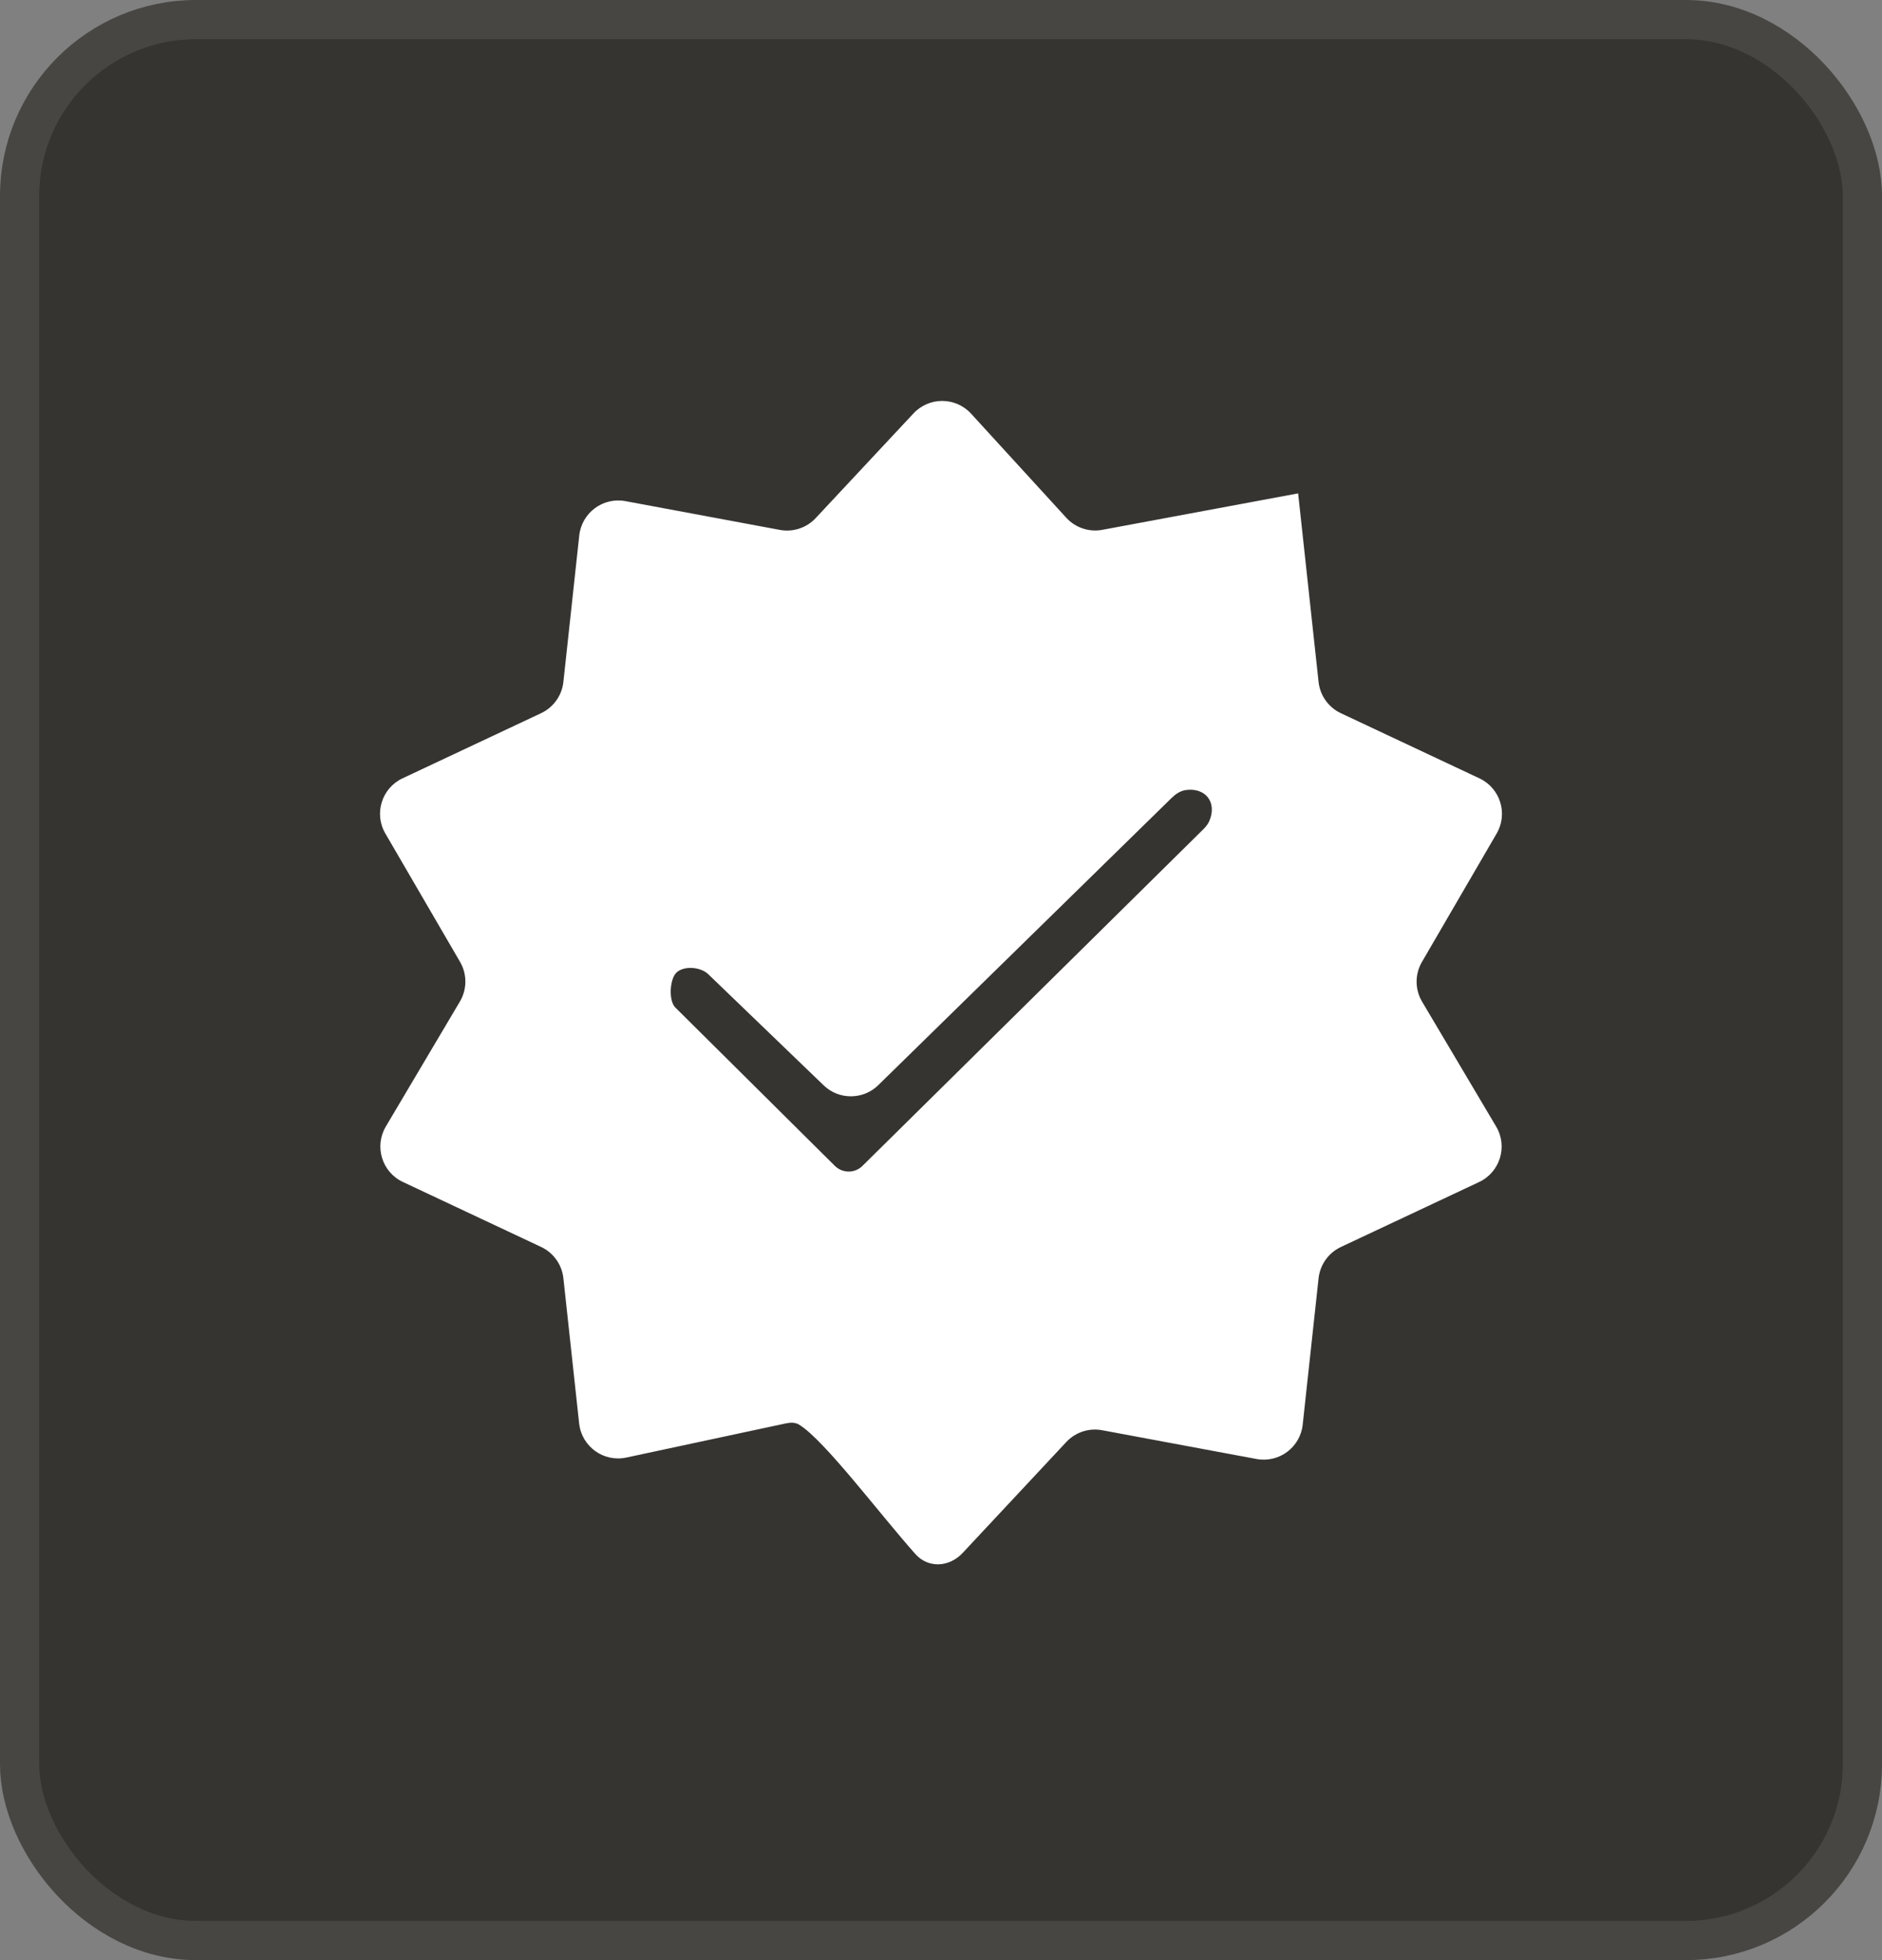<?xml version="1.0" encoding="UTF-8"?> <svg xmlns="http://www.w3.org/2000/svg" width="48" height="50" viewBox="0 0 48 50" fill="none"><rect x="0" y="0" width="48" height="50" fill="#808080" stroke="none"/><rect x="0.5" y="0.5" width="47" height="49" rx="4.5" fill="#363431"></rect><rect x="0.5" y="0.5" width="47" height="49" rx="4.5" stroke="#474643"></rect><path d="M33.109 12.588L33.63 17.396C33.668 17.743 33.883 18.045 34.199 18.193L37.733 19.855C38.264 20.105 38.467 20.756 38.171 21.263L36.266 24.538C36.084 24.851 36.085 25.239 36.27 25.551L38.159 28.737C38.46 29.244 38.258 29.901 37.724 30.152L34.199 31.809C33.883 31.958 33.668 32.26 33.63 32.607L33.225 36.341C33.163 36.92 32.621 37.323 32.048 37.217L28.11 36.483C27.774 36.42 27.429 36.534 27.196 36.783L24.552 39.614C24.213 39.977 23.677 40.013 23.346 39.641C22.432 38.614 21.022 36.73 20.381 36.341C20.279 36.278 20.155 36.285 20.038 36.31L15.975 37.18C15.395 37.305 14.835 36.9 14.771 36.31L14.369 32.605C14.332 32.259 14.116 31.956 13.801 31.808L10.275 30.15C9.741 29.899 9.54 29.243 9.841 28.735L11.729 25.549C11.914 25.238 11.916 24.85 11.734 24.537L9.828 21.261C9.533 20.754 9.736 20.103 10.267 19.854L13.801 18.192C14.116 18.043 14.332 17.741 14.369 17.395L14.774 13.659C14.837 13.08 15.379 12.677 15.951 12.783L19.89 13.517C20.226 13.579 20.571 13.466 20.804 13.216L23.299 10.545C23.698 10.118 24.375 10.122 24.768 10.553L27.195 13.207C27.428 13.462 27.777 13.579 28.116 13.515L33.106 12.586C33.108 12.586 33.109 12.587 33.109 12.588ZM17.245 24.817C17.246 24.817 17.246 24.817 17.246 24.817C17.087 24.977 17.047 25.501 17.215 25.691L21.294 29.741C21.362 29.809 21.449 29.855 21.544 29.875C21.707 29.909 21.876 29.859 21.995 29.742L30.689 21.155C30.752 21.093 30.809 21.024 30.844 20.942C31.05 20.456 30.735 20.08 30.238 20.154C30.099 20.175 29.979 20.259 29.878 20.358L22.401 27.68C22.015 28.058 21.397 28.061 21.008 27.686L18.062 24.849C17.867 24.662 17.436 24.627 17.245 24.816C17.244 24.816 17.245 24.817 17.245 24.817Z" fill="white"></path></svg> 